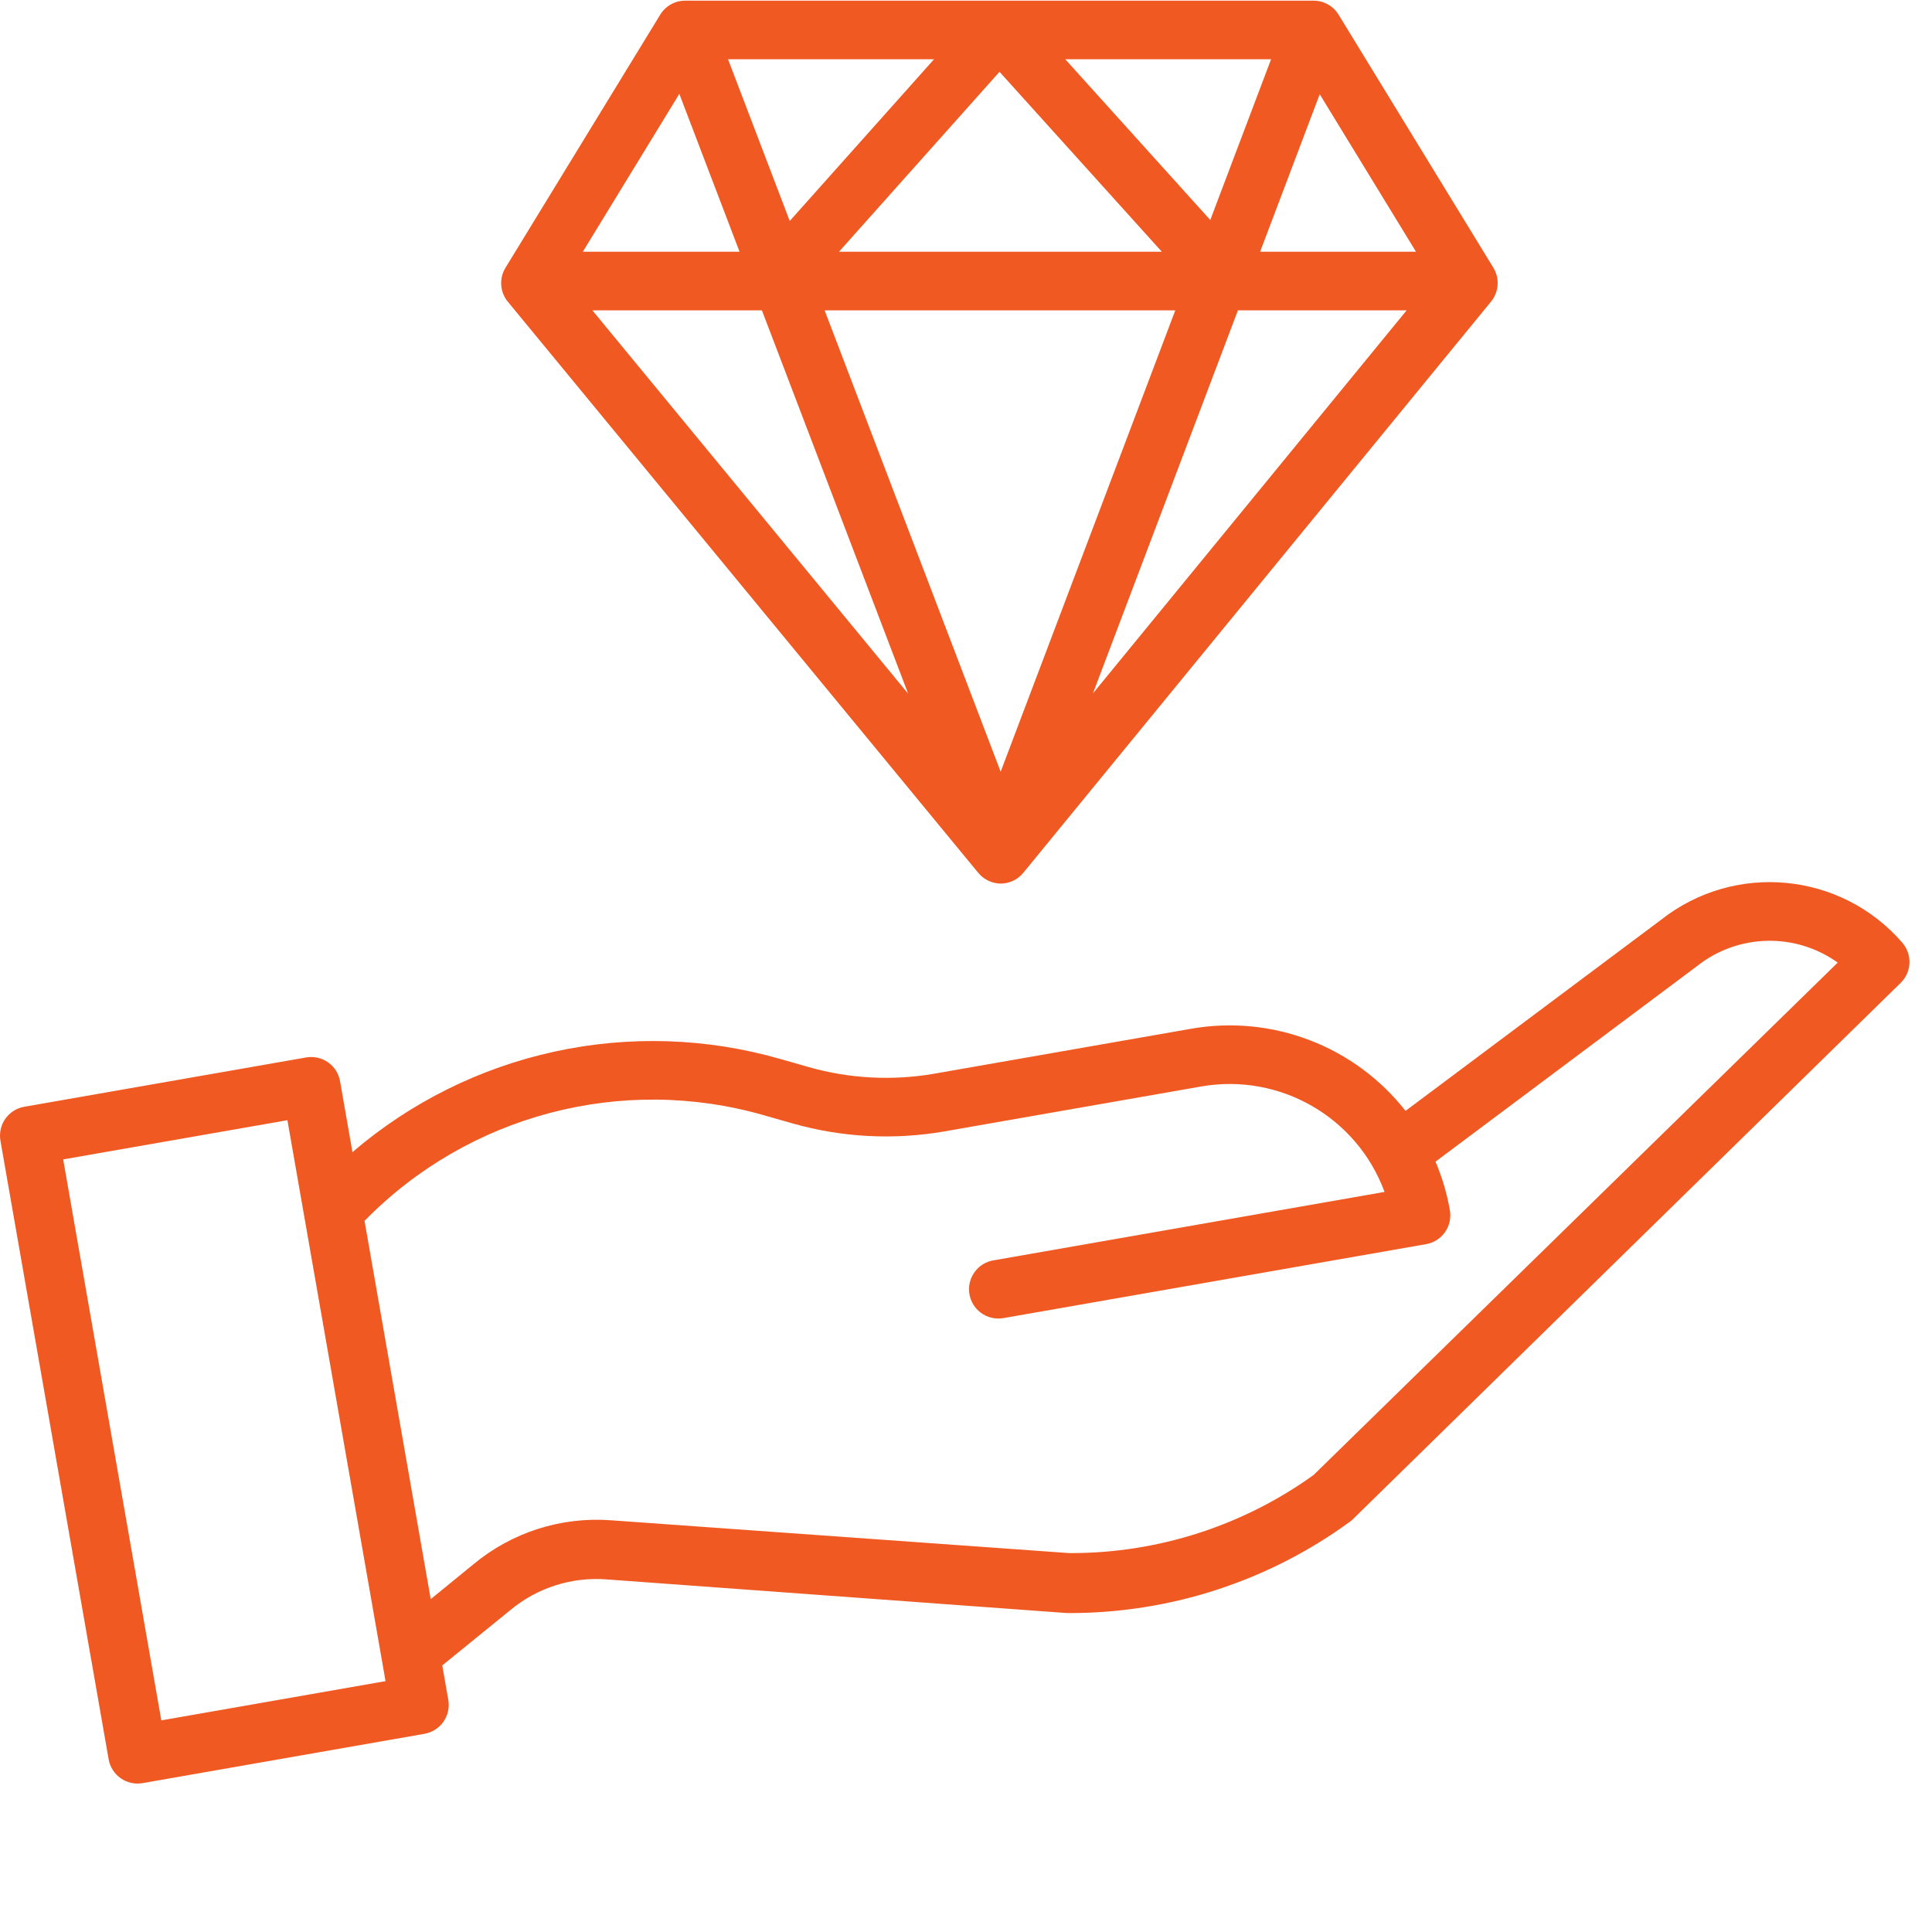 <svg xmlns="http://www.w3.org/2000/svg" width="81" height="80" viewBox="0 0 81 80" fill="none"><g id="Frame" clip-path="url(#clip0_730_1098)"><g id="Group"><path id="Vector" d="M4.555 73.762C4.612 74.082 4.793 74.368 5.059 74.555C5.326 74.742 5.656 74.816 5.977 74.76L17.796 72.693C18.117 72.636 18.402 72.455 18.59 72.189C18.777 71.922 18.851 71.592 18.795 71.271L18.542 69.825L21.397 67.505C22.52 66.57 23.964 66.108 25.422 66.218L44.696 67.627C44.723 67.629 44.751 67.629 44.778 67.63H44.894C49.102 67.622 53.198 66.281 56.596 63.8C56.642 63.766 56.687 63.728 56.728 63.687L79.687 41.208C79.911 40.989 80.042 40.692 80.055 40.38C80.067 40.067 79.96 39.761 79.755 39.524C77.183 36.554 72.73 36.131 69.643 38.562L58.928 46.575C57.882 45.243 56.495 44.219 54.914 43.613C53.333 43.006 51.617 42.839 49.949 43.13L39.17 45.016C37.42 45.319 35.625 45.226 33.916 44.742L32.711 44.398C29.632 43.514 26.381 43.408 23.251 44.09C20.121 44.771 17.209 46.219 14.777 48.304L14.257 45.333C14.201 45.012 14.02 44.727 13.754 44.54C13.487 44.353 13.157 44.279 12.836 44.335L1.016 46.403C0.858 46.431 0.706 46.489 0.57 46.576C0.434 46.662 0.316 46.775 0.223 46.907C0.13 47.038 0.065 47.187 0.03 47.345C-0.006 47.502 -0.009 47.665 0.018 47.824L4.555 73.762ZM32.038 46.762L33.244 47.105C35.309 47.69 37.479 47.803 39.594 47.436L50.373 45.55C53.664 44.98 56.893 46.84 58.048 49.973L41.648 52.843C41.344 52.894 41.071 53.058 40.883 53.302C40.694 53.546 40.605 53.852 40.631 54.158C40.657 54.465 40.798 54.751 41.026 54.959C41.253 55.167 41.55 55.282 41.858 55.281C41.93 55.281 42.001 55.275 42.071 55.263L59.789 52.163C60.11 52.107 60.395 51.926 60.583 51.659C60.77 51.393 60.843 51.063 60.787 50.742C60.665 50.042 60.462 49.358 60.184 48.704L71.127 40.522L71.153 40.502C72.866 39.146 75.269 39.088 77.047 40.358L55.073 61.841C52.108 63.973 48.548 65.118 44.896 65.116H44.835L25.602 63.739C23.513 63.587 21.448 64.251 19.84 65.592L18.058 67.046L15.283 51.187C19.63 46.743 26.064 45.044 32.038 46.761L32.038 46.762ZM12.05 46.966L16.164 70.484L6.763 72.129L2.649 48.61L12.05 46.966ZM41.01 36.591C41.125 36.731 41.27 36.845 41.433 36.924C41.597 37.002 41.776 37.044 41.958 37.046H41.959C42.142 37.044 42.321 37.002 42.485 36.923C42.649 36.843 42.793 36.729 42.908 36.587L62.512 12.646C62.673 12.448 62.77 12.206 62.787 11.951C62.805 11.696 62.743 11.443 62.61 11.225L56.117 0.61C56.007 0.431 55.853 0.284 55.669 0.182C55.486 0.08 55.279 0.027 55.069 0.028H28.732C28.522 0.027 28.316 0.079 28.132 0.181C27.949 0.283 27.794 0.43 27.684 0.609L21.192 11.227C21.059 11.445 20.997 11.699 21.014 11.954C21.032 12.209 21.129 12.453 21.291 12.65L41.01 36.591ZM49.275 13.011L41.953 32.355L34.572 13.011H49.275ZM35.175 10.554L41.905 3.011L48.71 10.554H35.175ZM51.901 13.011H58.975L45.822 29.072L51.901 13.011ZM52.831 10.554L55.33 3.951L59.366 10.554H52.831ZM50.741 9.224L44.661 2.484H53.291L50.741 9.224ZM33.11 9.265L30.523 2.484H39.16L33.11 9.265ZM31.006 10.554H24.435L28.481 3.936L31.006 10.554ZM31.943 13.011L38.076 29.086L24.835 13.011H31.943Z" fill="#F15922"></path></g></g><defs><clipPath id="clip0_730_1098"><rect width="80.056" height="80" fill="white"></rect></clipPath></defs></svg>